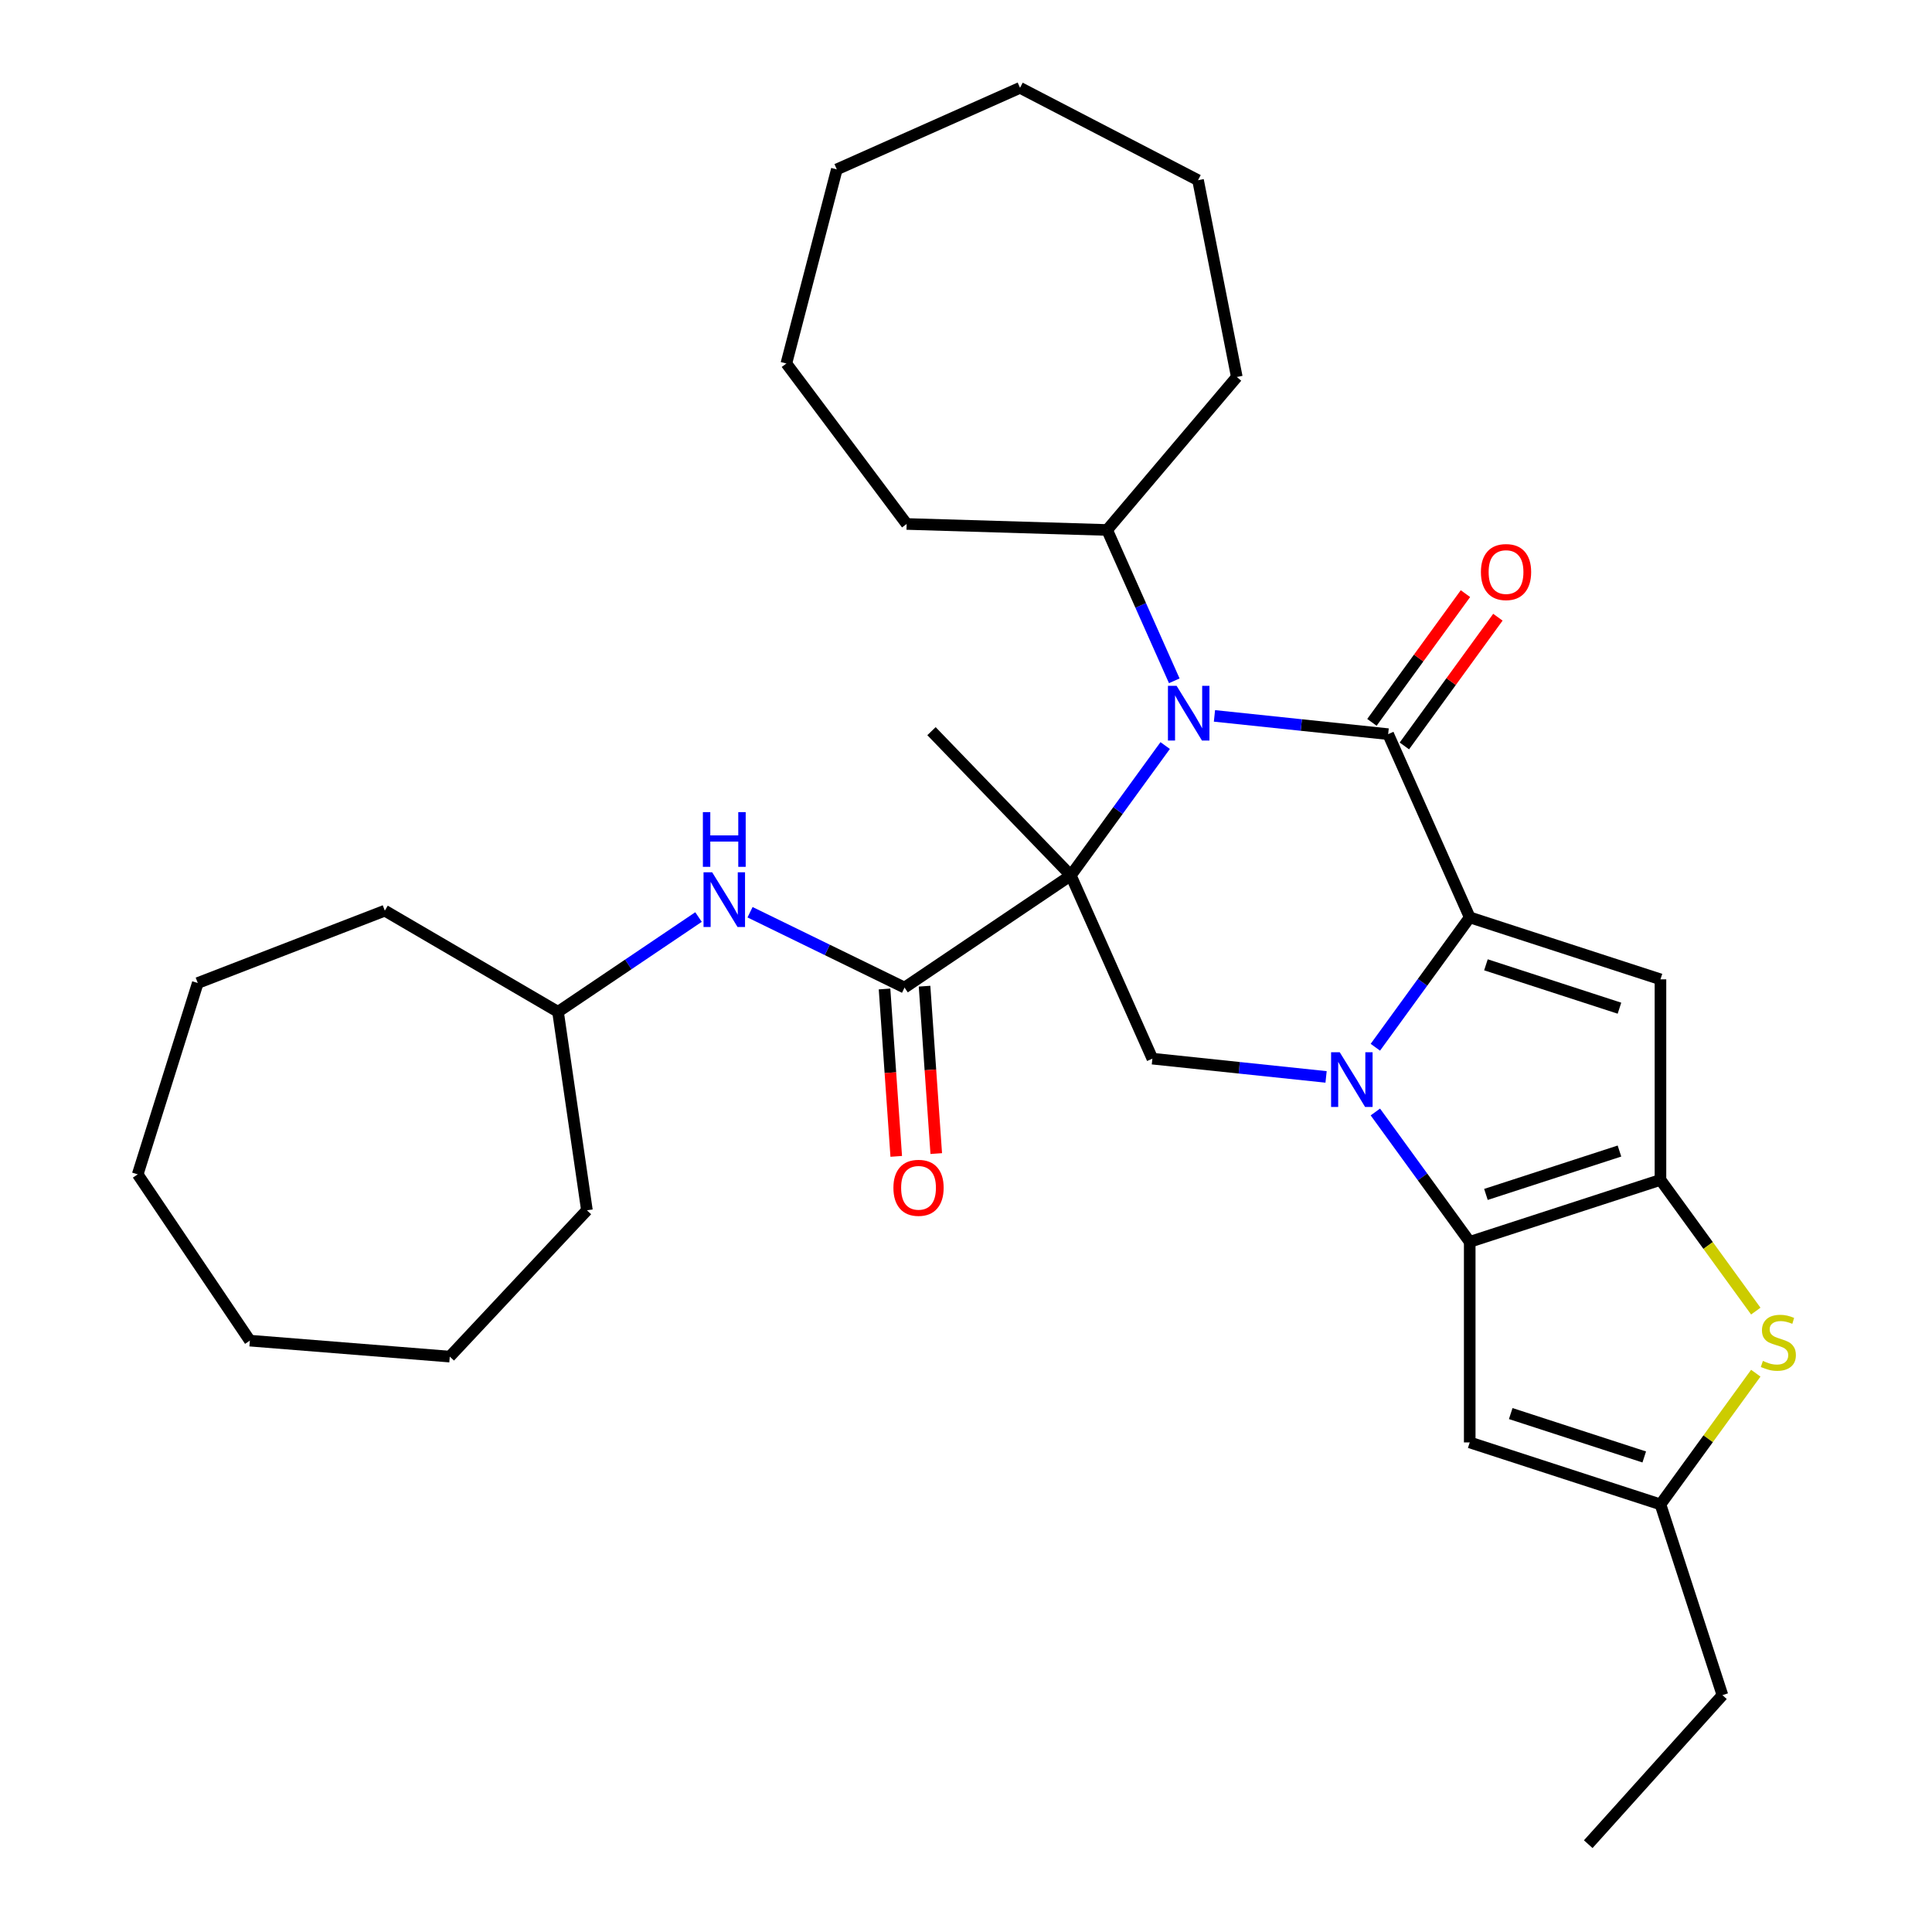 <?xml version='1.0' encoding='iso-8859-1'?>
<svg version='1.1' baseProfile='full'
              xmlns='http://www.w3.org/2000/svg'
                      xmlns:rdkit='http://www.rdkit.org/xml'
                      xmlns:xlink='http://www.w3.org/1999/xlink'
                  xml:space='preserve'
width='1000px' height='1000px' viewBox='0 0 1000 1000'>
<!-- END OF HEADER -->
<rect style='opacity:1.0;fill:#FFFFFF;stroke:none' width='1000' height='1000' x='0' y='0'> </rect>
<path class='bond-3' d='M 554.249,453.124 L 578.671,419.511' style='fill:none;fill-rule:evenodd;stroke:#000000;stroke-width:6px;stroke-linecap:butt;stroke-linejoin:miter;stroke-opacity:1' />
<path class='bond-3' d='M 578.671,419.511 L 603.092,385.898' style='fill:none;fill-rule:evenodd;stroke:#0000FF;stroke-width:6px;stroke-linecap:butt;stroke-linejoin:miter;stroke-opacity:1' />
<path class='bond-7' d='M 554.249,453.124 L 468.189,511.173' style='fill:none;fill-rule:evenodd;stroke:#000000;stroke-width:6px;stroke-linecap:butt;stroke-linejoin:miter;stroke-opacity:1' />
<path class='bond-8' d='M 554.249,453.124 L 596.471,547.957' style='fill:none;fill-rule:evenodd;stroke:#000000;stroke-width:6px;stroke-linecap:butt;stroke-linejoin:miter;stroke-opacity:1' />
<path class='bond-16' d='M 554.249,453.124 L 482.138,378.452' style='fill:none;fill-rule:evenodd;stroke:#000000;stroke-width:6px;stroke-linecap:butt;stroke-linejoin:miter;stroke-opacity:1' />
<path class='bond-0' d='M 686.375,557.406 L 641.423,552.682' style='fill:none;fill-rule:evenodd;stroke:#0000FF;stroke-width:6px;stroke-linecap:butt;stroke-linejoin:miter;stroke-opacity:1' />
<path class='bond-0' d='M 641.423,552.682 L 596.471,547.957' style='fill:none;fill-rule:evenodd;stroke:#000000;stroke-width:6px;stroke-linecap:butt;stroke-linejoin:miter;stroke-opacity:1' />
<path class='bond-1' d='M 711.883,542.053 L 736.305,508.439' style='fill:none;fill-rule:evenodd;stroke:#0000FF;stroke-width:6px;stroke-linecap:butt;stroke-linejoin:miter;stroke-opacity:1' />
<path class='bond-1' d='M 736.305,508.439 L 760.726,474.826' style='fill:none;fill-rule:evenodd;stroke:#000000;stroke-width:6px;stroke-linecap:butt;stroke-linejoin:miter;stroke-opacity:1' />
<path class='bond-4' d='M 711.883,575.563 L 736.305,609.176' style='fill:none;fill-rule:evenodd;stroke:#0000FF;stroke-width:6px;stroke-linecap:butt;stroke-linejoin:miter;stroke-opacity:1' />
<path class='bond-4' d='M 736.305,609.176 L 760.726,642.79' style='fill:none;fill-rule:evenodd;stroke:#000000;stroke-width:6px;stroke-linecap:butt;stroke-linejoin:miter;stroke-opacity:1' />
<path class='bond-6' d='M 760.726,474.826 L 859.453,506.904' style='fill:none;fill-rule:evenodd;stroke:#000000;stroke-width:6px;stroke-linecap:butt;stroke-linejoin:miter;stroke-opacity:1' />
<path class='bond-6' d='M 769.119,499.383 L 838.228,521.838' style='fill:none;fill-rule:evenodd;stroke:#000000;stroke-width:6px;stroke-linecap:butt;stroke-linejoin:miter;stroke-opacity:1' />
<path class='bond-32' d='M 760.726,474.826 L 718.504,379.993' style='fill:none;fill-rule:evenodd;stroke:#000000;stroke-width:6px;stroke-linecap:butt;stroke-linejoin:miter;stroke-opacity:1' />
<path class='bond-2' d='M 718.504,379.993 L 673.552,375.269' style='fill:none;fill-rule:evenodd;stroke:#000000;stroke-width:6px;stroke-linecap:butt;stroke-linejoin:miter;stroke-opacity:1' />
<path class='bond-2' d='M 673.552,375.269 L 628.601,370.544' style='fill:none;fill-rule:evenodd;stroke:#0000FF;stroke-width:6px;stroke-linecap:butt;stroke-linejoin:miter;stroke-opacity:1' />
<path class='bond-13' d='M 726.902,386.095 L 751.106,352.782' style='fill:none;fill-rule:evenodd;stroke:#000000;stroke-width:6px;stroke-linecap:butt;stroke-linejoin:miter;stroke-opacity:1' />
<path class='bond-13' d='M 751.106,352.782 L 775.309,319.468' style='fill:none;fill-rule:evenodd;stroke:#FF0000;stroke-width:6px;stroke-linecap:butt;stroke-linejoin:miter;stroke-opacity:1' />
<path class='bond-13' d='M 710.106,373.892 L 734.309,340.579' style='fill:none;fill-rule:evenodd;stroke:#000000;stroke-width:6px;stroke-linecap:butt;stroke-linejoin:miter;stroke-opacity:1' />
<path class='bond-13' d='M 734.309,340.579 L 758.513,307.265' style='fill:none;fill-rule:evenodd;stroke:#FF0000;stroke-width:6px;stroke-linecap:butt;stroke-linejoin:miter;stroke-opacity:1' />
<path class='bond-14' d='M 607.805,352.387 L 590.424,313.349' style='fill:none;fill-rule:evenodd;stroke:#0000FF;stroke-width:6px;stroke-linecap:butt;stroke-linejoin:miter;stroke-opacity:1' />
<path class='bond-14' d='M 590.424,313.349 L 573.043,274.31' style='fill:none;fill-rule:evenodd;stroke:#000000;stroke-width:6px;stroke-linecap:butt;stroke-linejoin:miter;stroke-opacity:1' />
<path class='bond-5' d='M 760.726,642.79 L 859.453,610.712' style='fill:none;fill-rule:evenodd;stroke:#000000;stroke-width:6px;stroke-linecap:butt;stroke-linejoin:miter;stroke-opacity:1' />
<path class='bond-5' d='M 769.119,618.233 L 838.228,595.778' style='fill:none;fill-rule:evenodd;stroke:#000000;stroke-width:6px;stroke-linecap:butt;stroke-linejoin:miter;stroke-opacity:1' />
<path class='bond-10' d='M 760.726,642.79 L 760.726,746.597' style='fill:none;fill-rule:evenodd;stroke:#000000;stroke-width:6px;stroke-linecap:butt;stroke-linejoin:miter;stroke-opacity:1' />
<path class='bond-9' d='M 859.453,610.712 L 884.123,644.668' style='fill:none;fill-rule:evenodd;stroke:#000000;stroke-width:6px;stroke-linecap:butt;stroke-linejoin:miter;stroke-opacity:1' />
<path class='bond-9' d='M 884.123,644.668 L 908.794,678.624' style='fill:none;fill-rule:evenodd;stroke:#CCCC00;stroke-width:6px;stroke-linecap:butt;stroke-linejoin:miter;stroke-opacity:1' />
<path class='bond-33' d='M 859.453,610.712 L 859.453,506.904' style='fill:none;fill-rule:evenodd;stroke:#000000;stroke-width:6px;stroke-linecap:butt;stroke-linejoin:miter;stroke-opacity:1' />
<path class='bond-12' d='M 468.189,511.173 L 428.206,491.672' style='fill:none;fill-rule:evenodd;stroke:#000000;stroke-width:6px;stroke-linecap:butt;stroke-linejoin:miter;stroke-opacity:1' />
<path class='bond-12' d='M 428.206,491.672 L 388.223,472.171' style='fill:none;fill-rule:evenodd;stroke:#0000FF;stroke-width:6px;stroke-linecap:butt;stroke-linejoin:miter;stroke-opacity:1' />
<path class='bond-15' d='M 457.833,511.897 L 460.863,555.216' style='fill:none;fill-rule:evenodd;stroke:#000000;stroke-width:6px;stroke-linecap:butt;stroke-linejoin:miter;stroke-opacity:1' />
<path class='bond-15' d='M 460.863,555.216 L 463.892,598.536' style='fill:none;fill-rule:evenodd;stroke:#FF0000;stroke-width:6px;stroke-linecap:butt;stroke-linejoin:miter;stroke-opacity:1' />
<path class='bond-15' d='M 478.544,510.449 L 481.574,553.768' style='fill:none;fill-rule:evenodd;stroke:#000000;stroke-width:6px;stroke-linecap:butt;stroke-linejoin:miter;stroke-opacity:1' />
<path class='bond-15' d='M 481.574,553.768 L 484.603,597.088' style='fill:none;fill-rule:evenodd;stroke:#FF0000;stroke-width:6px;stroke-linecap:butt;stroke-linejoin:miter;stroke-opacity:1' />
<path class='bond-34' d='M 908.794,710.763 L 884.123,744.719' style='fill:none;fill-rule:evenodd;stroke:#CCCC00;stroke-width:6px;stroke-linecap:butt;stroke-linejoin:miter;stroke-opacity:1' />
<path class='bond-34' d='M 884.123,744.719 L 859.453,778.675' style='fill:none;fill-rule:evenodd;stroke:#000000;stroke-width:6px;stroke-linecap:butt;stroke-linejoin:miter;stroke-opacity:1' />
<path class='bond-11' d='M 760.726,746.597 L 859.453,778.675' style='fill:none;fill-rule:evenodd;stroke:#000000;stroke-width:6px;stroke-linecap:butt;stroke-linejoin:miter;stroke-opacity:1' />
<path class='bond-11' d='M 781.951,731.663 L 851.059,754.118' style='fill:none;fill-rule:evenodd;stroke:#000000;stroke-width:6px;stroke-linecap:butt;stroke-linejoin:miter;stroke-opacity:1' />
<path class='bond-18' d='M 859.453,778.675 L 891.531,877.402' style='fill:none;fill-rule:evenodd;stroke:#000000;stroke-width:6px;stroke-linecap:butt;stroke-linejoin:miter;stroke-opacity:1' />
<path class='bond-17' d='M 361.552,474.661 L 325.19,499.188' style='fill:none;fill-rule:evenodd;stroke:#0000FF;stroke-width:6px;stroke-linecap:butt;stroke-linejoin:miter;stroke-opacity:1' />
<path class='bond-17' d='M 325.19,499.188 L 288.828,523.715' style='fill:none;fill-rule:evenodd;stroke:#000000;stroke-width:6px;stroke-linecap:butt;stroke-linejoin:miter;stroke-opacity:1' />
<path class='bond-19' d='M 573.043,274.31 L 469.282,271.205' style='fill:none;fill-rule:evenodd;stroke:#000000;stroke-width:6px;stroke-linecap:butt;stroke-linejoin:miter;stroke-opacity:1' />
<path class='bond-20' d='M 573.043,274.31 L 640.165,195.123' style='fill:none;fill-rule:evenodd;stroke:#000000;stroke-width:6px;stroke-linecap:butt;stroke-linejoin:miter;stroke-opacity:1' />
<path class='bond-21' d='M 288.828,523.715 L 303.787,626.439' style='fill:none;fill-rule:evenodd;stroke:#000000;stroke-width:6px;stroke-linecap:butt;stroke-linejoin:miter;stroke-opacity:1' />
<path class='bond-22' d='M 288.828,523.715 L 199.188,471.364' style='fill:none;fill-rule:evenodd;stroke:#000000;stroke-width:6px;stroke-linecap:butt;stroke-linejoin:miter;stroke-opacity:1' />
<path class='bond-23' d='M 891.531,877.402 L 822.07,954.545' style='fill:none;fill-rule:evenodd;stroke:#000000;stroke-width:6px;stroke-linecap:butt;stroke-linejoin:miter;stroke-opacity:1' />
<path class='bond-25' d='M 469.282,271.205 L 407.017,188.145' style='fill:none;fill-rule:evenodd;stroke:#000000;stroke-width:6px;stroke-linecap:butt;stroke-linejoin:miter;stroke-opacity:1' />
<path class='bond-24' d='M 640.165,195.123 L 620.104,93.273' style='fill:none;fill-rule:evenodd;stroke:#000000;stroke-width:6px;stroke-linecap:butt;stroke-linejoin:miter;stroke-opacity:1' />
<path class='bond-27' d='M 303.787,626.439 L 232.802,702.182' style='fill:none;fill-rule:evenodd;stroke:#000000;stroke-width:6px;stroke-linecap:butt;stroke-linejoin:miter;stroke-opacity:1' />
<path class='bond-26' d='M 199.188,471.364 L 102.368,508.806' style='fill:none;fill-rule:evenodd;stroke:#000000;stroke-width:6px;stroke-linecap:butt;stroke-linejoin:miter;stroke-opacity:1' />
<path class='bond-29' d='M 620.104,93.273 L 527.966,45.455' style='fill:none;fill-rule:evenodd;stroke:#000000;stroke-width:6px;stroke-linecap:butt;stroke-linejoin:miter;stroke-opacity:1' />
<path class='bond-28' d='M 407.017,188.145 L 433.133,87.677' style='fill:none;fill-rule:evenodd;stroke:#000000;stroke-width:6px;stroke-linecap:butt;stroke-linejoin:miter;stroke-opacity:1' />
<path class='bond-31' d='M 102.368,508.806 L 71.276,607.848' style='fill:none;fill-rule:evenodd;stroke:#000000;stroke-width:6px;stroke-linecap:butt;stroke-linejoin:miter;stroke-opacity:1' />
<path class='bond-30' d='M 232.802,702.182 L 129.325,693.908' style='fill:none;fill-rule:evenodd;stroke:#000000;stroke-width:6px;stroke-linecap:butt;stroke-linejoin:miter;stroke-opacity:1' />
<path class='bond-35' d='M 433.133,87.677 L 527.966,45.455' style='fill:none;fill-rule:evenodd;stroke:#000000;stroke-width:6px;stroke-linecap:butt;stroke-linejoin:miter;stroke-opacity:1' />
<path class='bond-36' d='M 129.325,693.908 L 71.276,607.848' style='fill:none;fill-rule:evenodd;stroke:#000000;stroke-width:6px;stroke-linecap:butt;stroke-linejoin:miter;stroke-opacity:1' />
<path  class='atom-1' d='M 693.45 544.648
L 702.73 559.648
Q 703.65 561.128, 705.13 563.808
Q 706.61 566.488, 706.69 566.648
L 706.69 544.648
L 710.45 544.648
L 710.45 572.968
L 706.57 572.968
L 696.61 556.568
Q 695.45 554.648, 694.21 552.448
Q 693.01 550.248, 692.65 549.568
L 692.65 572.968
L 688.97 572.968
L 688.97 544.648
L 693.45 544.648
' fill='#0000FF'/>
<path  class='atom-4' d='M 609.005 354.983
L 618.285 369.983
Q 619.205 371.463, 620.685 374.143
Q 622.165 376.823, 622.245 376.983
L 622.245 354.983
L 626.005 354.983
L 626.005 383.303
L 622.125 383.303
L 612.165 366.903
Q 611.005 364.983, 609.765 362.783
Q 608.565 360.583, 608.205 359.903
L 608.205 383.303
L 604.525 383.303
L 604.525 354.983
L 609.005 354.983
' fill='#0000FF'/>
<path  class='atom-10' d='M 912.469 704.413
Q 912.789 704.533, 914.109 705.093
Q 915.429 705.653, 916.869 706.013
Q 918.349 706.333, 919.789 706.333
Q 922.469 706.333, 924.029 705.053
Q 925.589 703.733, 925.589 701.453
Q 925.589 699.893, 924.789 698.933
Q 924.029 697.973, 922.829 697.453
Q 921.629 696.933, 919.629 696.333
Q 917.109 695.573, 915.589 694.853
Q 914.109 694.133, 913.029 692.613
Q 911.989 691.093, 911.989 688.533
Q 911.989 684.973, 914.389 682.773
Q 916.829 680.573, 921.629 680.573
Q 924.909 680.573, 928.629 682.133
L 927.709 685.213
Q 924.309 683.813, 921.749 683.813
Q 918.989 683.813, 917.469 684.973
Q 915.949 686.093, 915.989 688.053
Q 915.989 689.573, 916.749 690.493
Q 917.549 691.413, 918.669 691.933
Q 919.829 692.453, 921.749 693.053
Q 924.309 693.853, 925.829 694.653
Q 927.349 695.453, 928.429 697.093
Q 929.549 698.693, 929.549 701.453
Q 929.549 705.373, 926.909 707.493
Q 924.309 709.573, 919.949 709.573
Q 917.429 709.573, 915.509 709.013
Q 913.629 708.493, 911.389 707.573
L 912.469 704.413
' fill='#CCCC00'/>
<path  class='atom-13' d='M 368.628 451.507
L 377.908 466.507
Q 378.828 467.987, 380.308 470.667
Q 381.788 473.347, 381.868 473.507
L 381.868 451.507
L 385.628 451.507
L 385.628 479.827
L 381.748 479.827
L 371.788 463.427
Q 370.628 461.507, 369.388 459.307
Q 368.188 457.107, 367.828 456.427
L 367.828 479.827
L 364.148 479.827
L 364.148 451.507
L 368.628 451.507
' fill='#0000FF'/>
<path  class='atom-13' d='M 363.808 420.355
L 367.648 420.355
L 367.648 432.395
L 382.128 432.395
L 382.128 420.355
L 385.968 420.355
L 385.968 448.675
L 382.128 448.675
L 382.128 435.595
L 367.648 435.595
L 367.648 448.675
L 363.808 448.675
L 363.808 420.355
' fill='#0000FF'/>
<path  class='atom-14' d='M 766.52 296.092
Q 766.52 289.292, 769.88 285.492
Q 773.24 281.692, 779.52 281.692
Q 785.8 281.692, 789.16 285.492
Q 792.52 289.292, 792.52 296.092
Q 792.52 302.972, 789.12 306.892
Q 785.72 310.772, 779.52 310.772
Q 773.28 310.772, 769.88 306.892
Q 766.52 303.012, 766.52 296.092
M 779.52 307.572
Q 783.84 307.572, 786.16 304.692
Q 788.52 301.772, 788.52 296.092
Q 788.52 290.532, 786.16 287.732
Q 783.84 284.892, 779.52 284.892
Q 775.2 284.892, 772.84 287.692
Q 770.52 290.492, 770.52 296.092
Q 770.52 301.812, 772.84 304.692
Q 775.2 307.572, 779.52 307.572
' fill='#FF0000'/>
<path  class='atom-16' d='M 462.43 614.807
Q 462.43 608.007, 465.79 604.207
Q 469.15 600.407, 475.43 600.407
Q 481.71 600.407, 485.07 604.207
Q 488.43 608.007, 488.43 614.807
Q 488.43 621.687, 485.03 625.607
Q 481.63 629.487, 475.43 629.487
Q 469.19 629.487, 465.79 625.607
Q 462.43 621.727, 462.43 614.807
M 475.43 626.287
Q 479.75 626.287, 482.07 623.407
Q 484.43 620.487, 484.43 614.807
Q 484.43 609.247, 482.07 606.447
Q 479.75 603.607, 475.43 603.607
Q 471.11 603.607, 468.75 606.407
Q 466.43 609.207, 466.43 614.807
Q 466.43 620.527, 468.75 623.407
Q 471.11 626.287, 475.43 626.287
' fill='#FF0000'/>
</svg>

